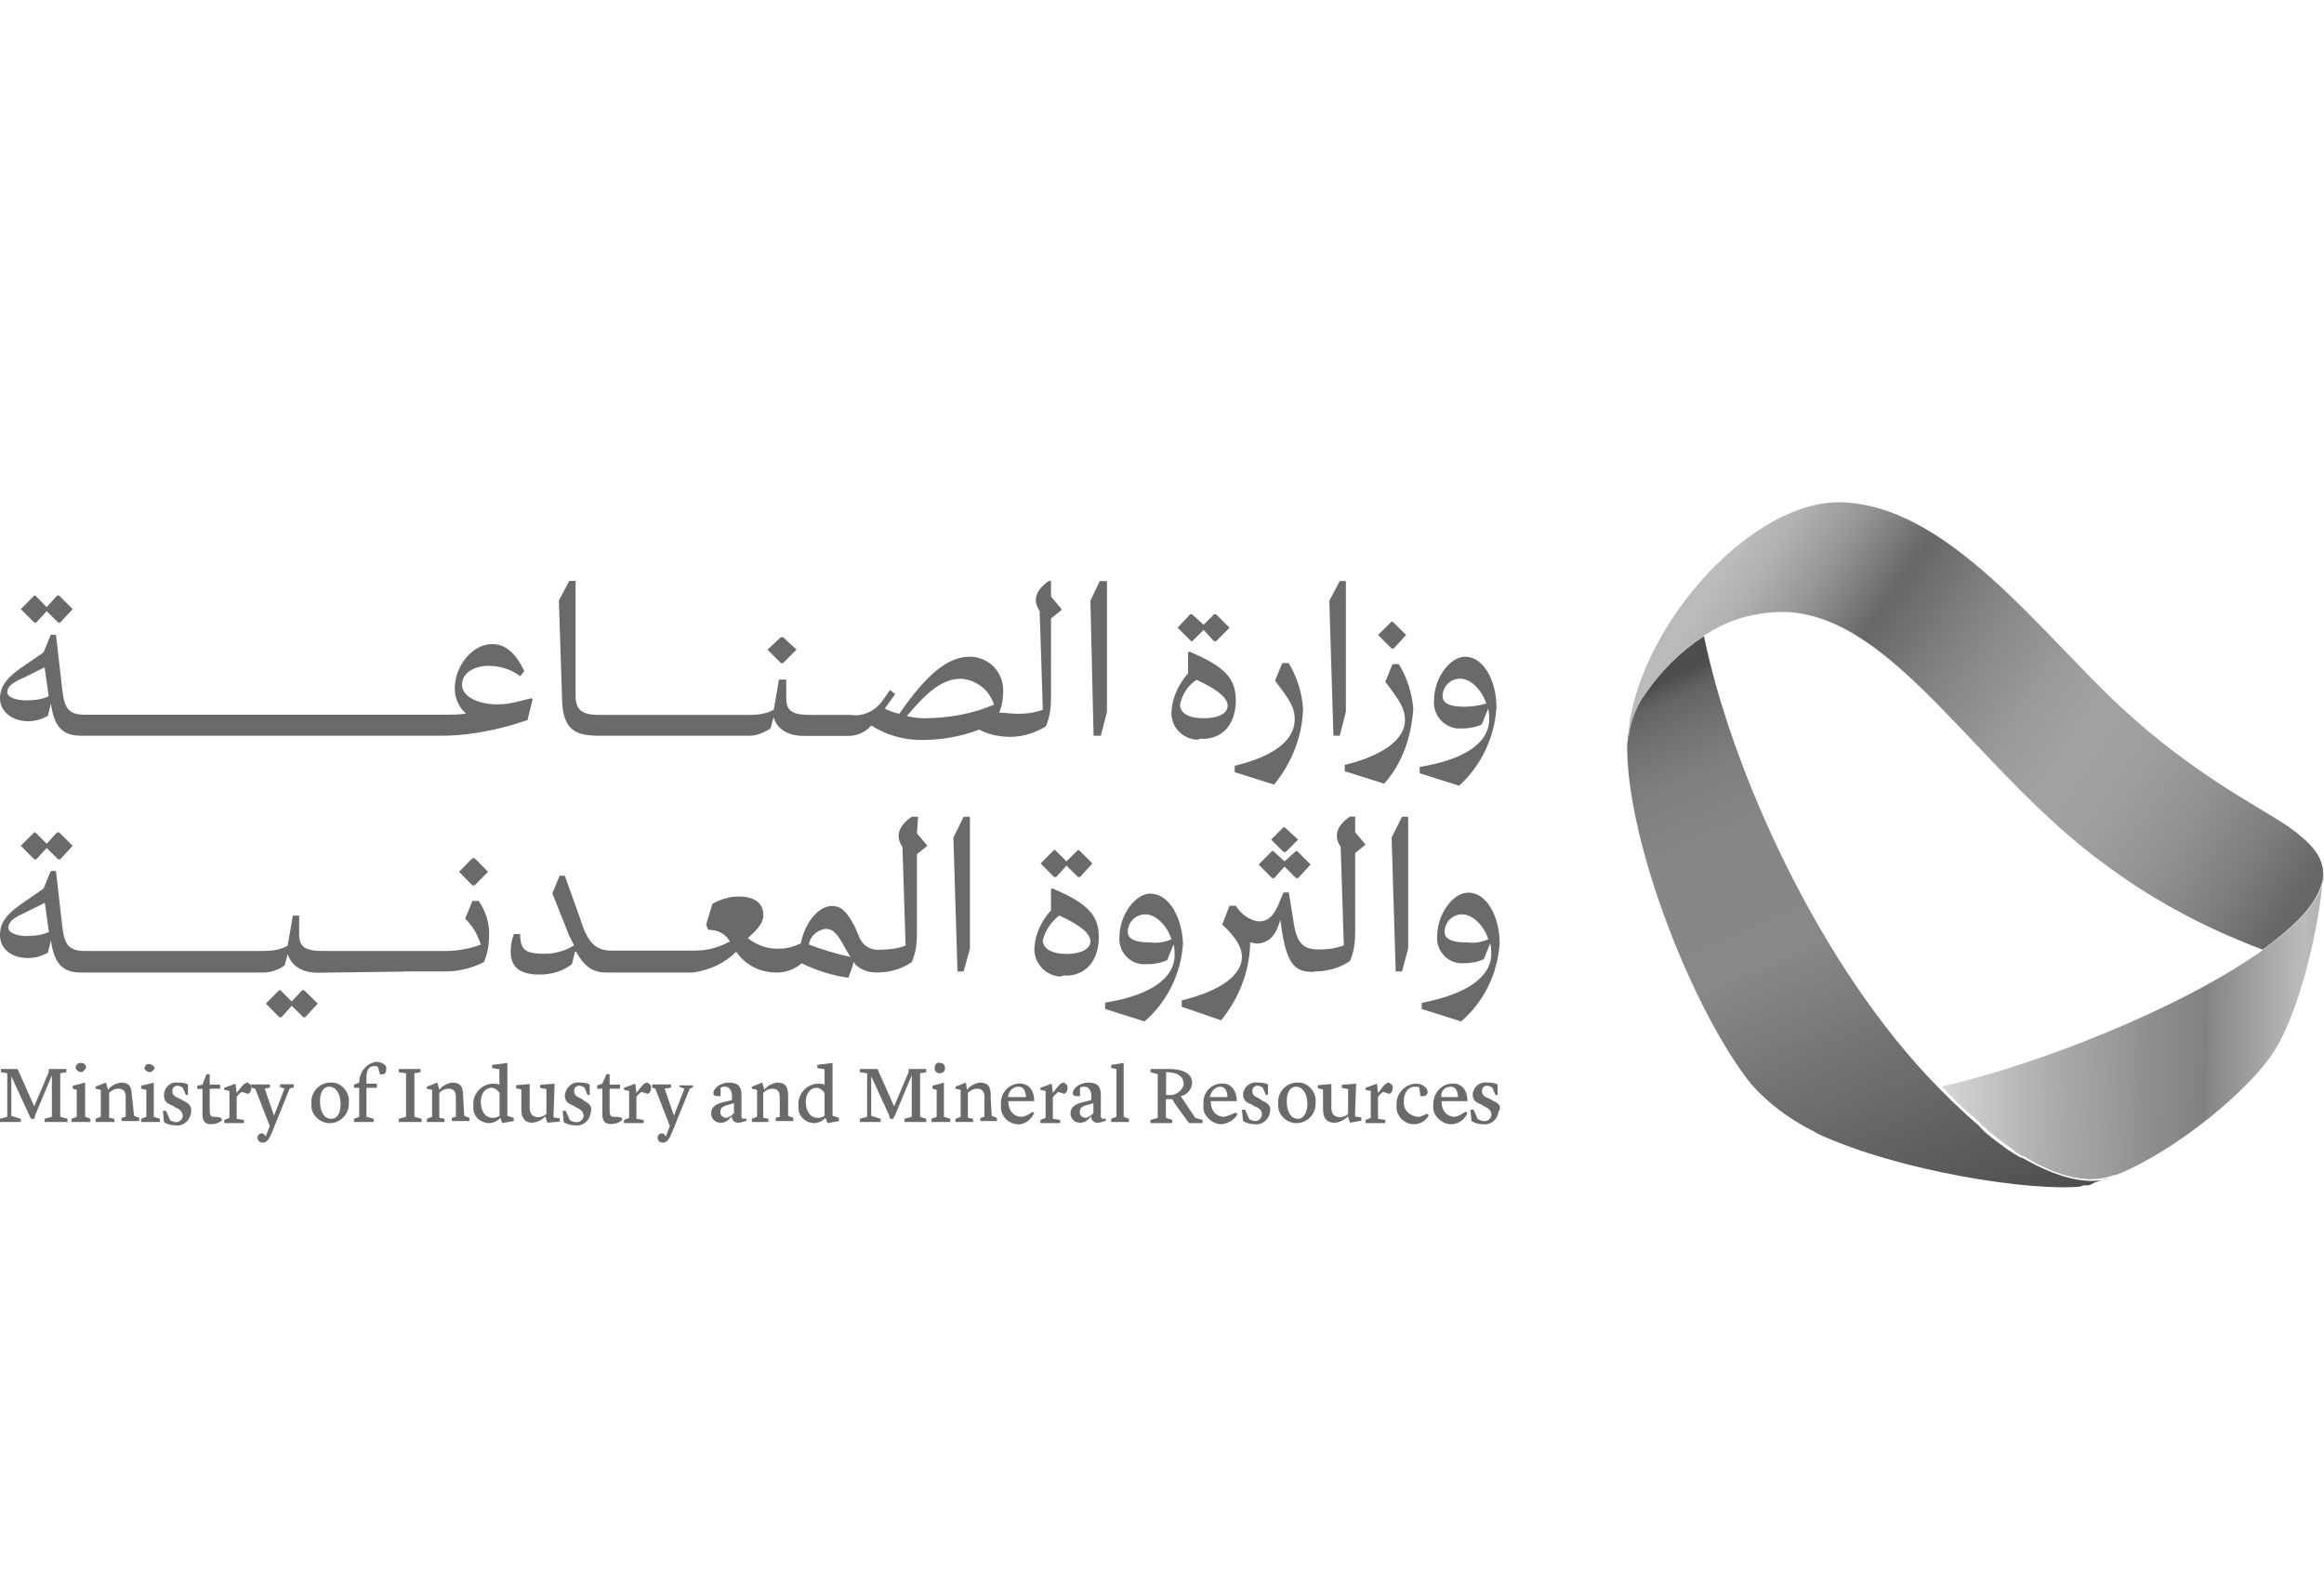 <svg xmlns="http://www.w3.org/2000/svg" xmlns:xlink="http://www.w3.org/1999/xlink" id="Layer_1" data-name="Layer 1" viewBox="0 0 125 85"><defs><style>      .cls-1 {        fill: #9e9b9c;      }      .cls-2 {        fill: url(#linear-gradient-4);      }      .cls-3 {        fill: url(#linear-gradient-3);      }      .cls-4 {        fill: url(#linear-gradient-2);      }      .cls-5 {        fill: url(#linear-gradient);      }      .cls-6 {        fill: #6b6a6a;      }    </style><linearGradient id="linear-gradient" x1="67.09" y1="-708.73" x2="16.54" y2="-710.52" gradientTransform="translate(110.09 -655.57) rotate(3) scale(1 -1)" gradientUnits="userSpaceOnUse"><stop offset=".13" stop-color="#ddd9d7"></stop><stop offset=".16" stop-color="#cecbc9"></stop><stop offset=".24" stop-color="#a7a7a6"></stop><stop offset=".25" stop-color="#a2a2a1"></stop><stop offset=".28" stop-color="#a9a9a9"></stop><stop offset=".32" stop-color="#bbb"></stop><stop offset=".35" stop-color="#acacac"></stop><stop offset=".42" stop-color="#848585"></stop><stop offset=".42" stop-color="#808181"></stop><stop offset=".48" stop-color="#8d8e8e"></stop><stop offset=".6" stop-color="#b1b1b1"></stop><stop offset=".7" stop-color="#d6d6d6"></stop><stop offset=".72" stop-color="#cccdcd"></stop><stop offset=".77" stop-color="#b2b4b4"></stop><stop offset=".83" stop-color="#878b8c"></stop><stop offset=".9" stop-color="#4d5455"></stop><stop offset=".92" stop-color="#707475"></stop><stop offset=".96" stop-color="#9fa1a1"></stop><stop offset=".98" stop-color="#bdbdbd"></stop><stop offset="1" stop-color="#c8c7c7"></stop></linearGradient><linearGradient id="linear-gradient-2" x1="16.76" y1="-688.13" x2="65.64" y2="-783.45" gradientTransform="translate(110.09 -655.57) rotate(3) scale(1 -1)" gradientUnits="userSpaceOnUse"><stop offset=".03" stop-color="#4e4d4d"></stop><stop offset=".04" stop-color="#636363"></stop><stop offset=".06" stop-color="#737474"></stop><stop offset=".08" stop-color="#7f7f80"></stop><stop offset=".11" stop-color="#858687"></stop><stop offset=".18" stop-color="#878889"></stop><stop offset=".35" stop-color="#4e4d4d"></stop><stop offset=".39" stop-color="#6b6a6a"></stop><stop offset=".45" stop-color="#888787"></stop><stop offset=".51" stop-color="#9f9e9e"></stop><stop offset=".58" stop-color="#b2b1b1"></stop><stop offset=".66" stop-color="#bebdbd"></stop><stop offset=".77" stop-color="#c6c5c5"></stop><stop offset="1" stop-color="#c8c7c7"></stop></linearGradient><linearGradient id="linear-gradient-3" x1="46.55" y1="-712.27" x2="5.79" y2="-691.08" gradientTransform="translate(110.09 -655.57) rotate(3) scale(1 -1)" gradientUnits="userSpaceOnUse"><stop offset="0" stop-color="#ddd9d7"></stop><stop offset=".04" stop-color="#b3b2b1"></stop><stop offset=".12" stop-color="#6a6f6f"></stop><stop offset=".16" stop-color="#4d5455"></stop><stop offset=".73" stop-color="#7d8386"></stop><stop offset=".82" stop-color="#868b8f"></stop><stop offset=".84" stop-color="#8b9093"></stop><stop offset=".86" stop-color="#9a9da0"></stop><stop offset=".88" stop-color="#b3b4b5"></stop><stop offset=".9" stop-color="#c8c7c7"></stop></linearGradient><linearGradient id="linear-gradient-4" x1="49.78" y1="-706.27" x2="2.18" y2="-678.15" gradientTransform="translate(110.09 -655.57) rotate(3) scale(1 -1)" gradientUnits="userSpaceOnUse"><stop offset=".03" stop-color="#676767"></stop><stop offset=".09" stop-color="#7e7e7d"></stop><stop offset=".16" stop-color="#929291"></stop><stop offset=".23" stop-color="#9e9e9d"></stop><stop offset=".29" stop-color="#a2a2a1"></stop><stop offset=".35" stop-color="#9a9a99"></stop><stop offset=".44" stop-color="#838383"></stop><stop offset=".52" stop-color="#676767"></stop><stop offset=".53" stop-color="#6d6d6d"></stop><stop offset=".59" stop-color="#979797"></stop><stop offset=".64" stop-color="#b1b1b1"></stop><stop offset=".67" stop-color="#bbb"></stop><stop offset=".71" stop-color="#b9b9b9"></stop><stop offset=".73" stop-color="#b2b3b4"></stop><stop offset=".74" stop-color="#a6a8aa"></stop><stop offset=".75" stop-color="#95999c"></stop><stop offset=".76" stop-color="#868b8f"></stop><stop offset=".79" stop-color="#8b9093"></stop><stop offset=".83" stop-color="#9a9da0"></stop><stop offset=".87" stop-color="#b3b4b5"></stop><stop offset=".9" stop-color="#c8c7c7"></stop><stop offset=".92" stop-color="#c3c2c3"></stop><stop offset=".95" stop-color="#b4b4b6"></stop><stop offset=".98" stop-color="#9b9ea0"></stop><stop offset="1" stop-color="#868b8f"></stop></linearGradient></defs><g id="Layer_2" data-name="Layer 2"><g><polygon class="cls-6" points="1.95 33.49 2.51 32.88 3.13 33.49 3.24 33.49 3.91 32.77 3.18 32.04 3.07 32.04 2.51 32.66 1.9 32.04 1.84 32.04 1.12 32.77 1.84 33.49 1.95 33.49"></polygon><path class="cls-6" d="M1.51,38.8c.39,0,.73-.11,1.06-.28l.17-.67h0c.17,1.23.61,1.73,1.62,1.73h19.38c1.28,0,2.51-.22,3.74-.56l.89-.28.28-1.12-.06-.06-.89.22c-1.4.34-2.85-.11-2.85-.95,0-.67.73-1.01,1.4-1.01.61,0,1.23.17,1.73.56l.22-.28c-.45-.95-1.01-1.45-1.73-1.45-1.06,0-2.01,1.17-2.01,2.4,0,.5.22,1.01.61,1.34-.39.06-.78.06-1.28.06H4.58c-.89,0-1.12-.34-1.23-1.34l-.34-2.96h-.28l-.39.95-.89.61C.39,36.4,0,36.9,0,37.57s.61,1.23,1.51,1.23ZM1.17,36.51l1.23-.61.22,1.56c-.39.17-.78.22-1.17.22-.61,0-1.06-.17-1.06-.45s.28-.5.78-.73Z"></path><path class="cls-6" d="M32,39.58h8.32c.39,0,.78-.17,1.12-.39.06-.22.11-.39.17-.61h0c.17.61.73,1.01,1.62,1.01h2.4c.5,0,.95-.22,1.23-.56.78.5,1.73.78,2.68.78,1.06,0,2.12-.17,3.13-.56.5.28,1.12.39,1.68.39h0c.67,0,1.34-.22,1.9-.56.22-.5.28-1.01.28-1.56v-4.25l.56-.45v-.06l-.56-.67v-.84h-.11c-.73.5-.89,1.06-.5,1.62l.17,5.31c-.45.17-.89.22-1.34.22-.34,0-.67-.06-1.01-.06.17-.39.22-.78.22-1.17,0-1.01-.73-1.79-1.73-1.84h-.06c-1.17,0-2.29.89-3.8,3.07-.28-.06-.56-.17-.78-.28l.56-.78-.28-.22-.39.56c-.39.56-1.06.89-1.73.78h-2.18c-.95,0-1.28-.22-1.28-.89v-1.01h-.39l-.28,1.62c-.39.22-.84.28-1.28.28h-8.1c-.95,0-1.28-.28-1.28-1.01v-6.2h-.34l-.56,1.06.17,5.14c0,1.56.5,2.12,1.79,2.12ZM51.67,36.51c.84.06,1.56.61,1.79,1.4-1.17.5-2.46.73-3.8.73-.28,0-.61-.06-.89-.11,1.17-1.4,1.96-2.01,2.9-2.01Z"></path><polygon class="cls-6" points="42.12 35.67 42.84 34.95 42.12 34.28 42 34.28 41.28 34.95 42 35.67 42.12 35.67"></polygon><polygon class="cls-6" points="59.21 39.58 59.54 38.3 59.54 31.26 59.15 31.26 58.65 32.32 58.82 39.58 59.21 39.58"></polygon><polygon class="cls-6" points="64.12 34.5 64.74 33.89 65.3 34.5 65.41 34.5 66.13 33.77 65.41 33.05 65.3 33.05 64.74 33.61 64.12 33.05 64.01 33.05 63.34 33.77 64.07 34.5 64.12 34.5"></polygon><path class="cls-6" d="M64.68,39.75c1.12,0,1.79-.84,1.79-2.07,0-1.12-.5-1.79-2.51-2.63l-.06.06v1.12c-.5.56-.84,1.28-.89,2.01-.06.84.56,1.51,1.4,1.56.11-.06.17-.06.28-.06ZM64.35,36.57c1.23.56,1.68,1.01,1.68,1.4s-.45.67-1.28.67-1.28-.28-1.28-.73c.11-.56.45-1.06.89-1.34Z"></path><path class="cls-6" d="M66.41,41.2v.34l2.12.67c.95-1.17,1.51-2.57,1.56-4.08-.06-.89-.34-1.73-.78-2.46h-.34l-.39.95c.78,1.01,1.06,1.45,1.06,2.07,0,1.17-1.17,2.01-3.24,2.51Z"></path><polygon class="cls-6" points="72.06 39.58 72.39 38.3 72.39 31.26 72.06 31.26 71.5 32.32 71.72 39.58 72.06 39.58"></polygon><path class="cls-6" d="M76.02,38.19c-.06-.89-.34-1.73-.78-2.46h-.34l-.39.95c.78,1.01,1.06,1.45,1.06,2.07,0,1.01-1.17,1.9-3.24,2.4v.34l2.12.67c.95-1.06,1.45-2.46,1.56-3.97Z"></path><polygon class="cls-6" points="74.96 34.89 75.63 34.16 74.9 33.44 74.85 33.44 74.12 34.16 74.85 34.89 74.96 34.89"></polygon><path class="cls-6" d="M80.49,38.07c0-1.51-.73-2.74-1.68-2.74-.84,0-1.68,1.17-1.68,2.35-.06.73.45,1.4,1.23,1.51h.28c.34,0,.73-.06,1.06-.22l.34-.84c.06.17.06.39.06.56,0,1.28-1.34,2.18-3.74,2.57v.34l2.12.67c1.17-1.06,1.9-2.57,2.01-4.19ZM78.76,38.02c-.73,0-1.17-.17-1.17-.56,0-.5.39-.95.95-.95s1.17.61,1.4,1.34c-.39.11-.78.17-1.17.17Z"></path><polygon class="cls-6" points="3.07 44.78 2.51 45.39 1.9 44.78 1.84 44.78 1.12 45.5 1.84 46.23 1.95 46.23 2.51 45.62 3.13 46.23 3.24 46.23 3.91 45.5 3.18 44.78 3.07 44.78"></polygon><polygon class="cls-6" points="16.36 53.27 16.25 53.27 15.69 53.88 15.08 53.27 15.02 53.27 14.3 53.99 15.02 54.72 15.14 54.72 15.69 54.11 16.31 54.72 16.42 54.72 17.09 53.99 16.36 53.27"></polygon><path class="cls-6" d="M21.73,52.26h2.23c.73,0,1.4-.17,2.07-.5.22-.5.28-1.06.28-1.56,0-.61-.22-1.23-.56-1.73h-.34l-.39.95c.39.39.67.84.84,1.4-.61.22-1.23.34-1.9.34h-6.59c-.95,0-1.28-.22-1.28-.89v-1.01h-.34l-.28,1.62c-.39.22-.84.28-1.28.28H4.58c-.89,0-1.12-.34-1.23-1.34l-.34-2.96h-.28l-.39.95-.89.61C.39,49.13,0,49.58,0,50.31s.61,1.23,1.51,1.23c.39,0,.73-.11,1.06-.28.06-.22.11-.45.17-.67h0c.17,1.23.61,1.73,1.62,1.73h9.83c.39,0,.84-.17,1.12-.39.06-.22.11-.39.17-.61h0c.17.61.73,1.01,1.62,1.01l4.64-.06h0ZM1.51,50.36c-.61,0-1.06-.17-1.06-.45s.22-.5.73-.73l1.23-.61.22,1.56c-.34.17-.73.22-1.12.22Z"></path><polygon class="cls-6" points="24.69 46.9 25.41 47.63 25.53 47.63 26.25 46.9 25.53 46.17 25.41 46.17 24.69 46.9"></polygon><path class="cls-6" d="M49.38,43.94h-.34c-.73.5-.89,1.06-.5,1.62l.17,5.31c-.45.17-.89.22-1.34.22-.5.06-1.01-.22-1.17-.73l-.22-.5c-.45-.84-.73-1.12-1.23-1.12-.73,0-1.45.89-1.68,2.01-.34.17-.73.28-1.06.28-.67.06-1.28-.17-1.79-.56.56-.5.84-.84.84-1.23,0-.67-.5-1.01-1.34-1.01-.5,0-1.01.17-1.4.39l-.34,1.12.11.28c.45,0,.89.17,1.12.56l.06.06c-.61.34-1.23.5-1.9.5h-4.47c-.84,0-1.28-.39-1.68-1.68l-.84-2.35h-.28l-.39.95.78,1.96c.11.34.28.61.39.84-.45.28-1.01.45-1.56.45-1.01,0-1.28-.17-1.34-.89v-.17h-.34c-.11.28-.17.61-.17.95,0,.84.5,1.23,1.56,1.23.61,0,1.23-.17,1.73-.56.06-.22.11-.45.17-.67h.06c.45.84.95,1.12,1.62,1.12h4.64c.89-.11,1.73-.5,2.35-1.12.5.73,1.28,1.12,2.18,1.12h0c.5,0,.95-.17,1.34-.5.78.39,1.68.67,2.51.78.11-.28.22-.56.28-.84.28.39.78.56,1.23.56h0c.67,0,1.34-.17,1.9-.56.22-.5.28-1.01.28-1.56v-4.25l.56-.45h0l-.56-.67.06-.89ZM43.51,50.81c.06-.45.45-.78.89-.84.34,0,.56.17.89.73l.28.5c.06.11.11.17.17.28-.78-.17-1.51-.39-2.23-.67Z"></path><polygon class="cls-6" points="51.83 52.26 52.17 51.03 52.17 43.94 51.83 43.94 51.28 45.06 51.5 52.26 51.83 52.26"></polygon><path class="cls-6" d="M57.31,52.49c1.12,0,1.79-.84,1.79-2.07,0-1.12-.5-1.79-2.51-2.63l-.06.06v1.12c-.5.56-.84,1.23-.89,2.01-.06.78.56,1.51,1.4,1.56.11-.06.17-.06.28-.06ZM56.97,49.25c1.23.56,1.68,1.01,1.68,1.4s-.5.67-1.28.67-1.28-.28-1.28-.73c.11-.5.45-1.01.89-1.34Z"></path><polygon class="cls-6" points="56.69 45.73 55.97 46.45 56.69 47.18 56.81 47.18 57.36 46.57 57.98 47.18 58.09 47.18 58.76 46.45 58.03 45.73 57.98 45.73 57.36 46.34 56.75 45.73 56.69 45.73"></polygon><path class="cls-6" d="M61.89,48.07c-.84,0-1.68,1.17-1.68,2.35-.06.73.5,1.4,1.23,1.45h.28c.34,0,.73-.06,1.06-.22l.34-.84c.06.17.06.39.06.56,0,1.28-1.34,2.18-3.74,2.57v.34l2.12.67c1.23-1.06,1.96-2.57,2.07-4.19-.06-1.45-.78-2.68-1.73-2.68ZM61.83,50.7c-.73,0-1.17-.17-1.17-.56,0-.5.39-.95.95-.95s1.17.61,1.4,1.34c-.39.17-.78.22-1.17.17Z"></path><polygon class="cls-6" points="69.15 45.84 69.82 45.17 69.09 44.5 69.04 44.5 68.37 45.17 69.04 45.84 69.15 45.84"></polygon><polygon class="cls-6" points="69.71 45.78 69.09 46.34 68.48 45.78 68.42 45.78 67.7 46.51 68.42 47.24 68.54 47.24 69.09 46.62 69.71 47.24 69.82 47.24 70.49 46.51 69.76 45.78 69.71 45.78"></polygon><path class="cls-6" d="M70.71,52.26h0c.67,0,1.34-.17,1.9-.56.22-.5.28-1.01.28-1.56v-4.25l.56-.45h0l-.56-.67v-.84h-.28c-.73.5-.89,1.06-.5,1.62l.17,5.31c-.45.17-.89.22-1.34.22-.84,0-1.17-.34-1.34-1.34l-.28-1.73h-.28l-.17.39c-.34.95-.73,1.17-1.17,1.17-.5-.06-.95-.39-1.23-.84h-.34l-.39,1.01c.73.67,1.06,1.23,1.06,1.73,0,1.01-1.17,1.84-3.24,2.35v.34l2.12.73c.95-1.17,1.51-2.57,1.56-4.08v-.11c.11,0,.22.06.34.06.61,0,1.06-.39,1.28-1.28l.11.73c.28,1.62.67,2.12,1.73,2.07h0Z"></path><polygon class="cls-6" points="75.74 51.03 75.74 43.94 75.41 43.94 74.85 45.06 75.07 52.26 75.41 52.26 75.74 51.03"></polygon><path class="cls-6" d="M76.47,53.94v.34l2.12.67c1.23-1.06,1.96-2.57,2.07-4.19,0-1.51-.73-2.74-1.68-2.74-.84,0-1.68,1.17-1.68,2.35-.06.73.5,1.4,1.23,1.45h.22c.34,0,.73-.06,1.06-.22l.34-.84c.06.17.06.39.06.56,0,1.28-1.4,2.18-3.74,2.63ZM78.87,50.7c-.73,0-1.17-.17-1.17-.56,0-.5.39-.95.95-.95s1.17.61,1.4,1.34c-.39.17-.78.22-1.17.17Z"></path><polygon class="cls-6" points="3.24 57.74 3.57 57.68 3.57 57.51 2.62 57.51 2.62 57.68 1.84 59.52 .95 57.51 .05 57.51 .05 57.68 .39 57.74 .39 60.08 0 60.19 0 60.36 1.12 60.36 1.12 60.19 .61 60.03 .61 57.9 1.56 59.97 1.67 60.19 1.84 60.19 1.9 59.97 2.79 57.85 2.79 60.08 2.4 60.19 2.4 60.36 3.63 60.36 3.63 60.19 3.24 60.08 3.24 57.74"></polygon><polygon class="cls-6" points="4.58 58.24 3.91 58.41 3.91 58.57 4.13 58.63 4.13 60.08 3.85 60.19 3.85 60.36 4.86 60.36 4.86 60.19 4.58 60.08 4.58 58.24"></polygon><path class="cls-6" d="M4.63,57.46c0-.17-.11-.28-.28-.28s-.28.11-.28.28c.06.17.22.22.34.22.11-.06.17-.17.22-.22h0Z"></path><path class="cls-6" d="M7.09,58.97c0-.56-.17-.73-.61-.73-.28.06-.5.17-.67.39h0l-.11-.39h0l-.56.22v.11l.28.06v1.45l-.28.11v.17h1.01v-.17l-.28-.06v-1.34c.11-.11.28-.22.5-.22.28,0,.39.17.39.45v1.06l-.22.06v.17h.95v-.17l-.28-.11-.11-1.06Z"></path><polygon class="cls-6" points="8.27 58.24 7.59 58.41 7.59 58.57 7.87 58.63 7.87 60.08 7.59 60.19 7.59 60.36 8.6 60.36 8.6 60.19 8.27 60.08 8.27 58.24"></polygon><path class="cls-6" d="M8.32,57.46c-.06-.17-.22-.22-.34-.22s-.17.11-.22.22c.06.17.22.22.34.22.11-.06.22-.17.22-.22Z"></path><path class="cls-6" d="M9.83,59.19l-.22-.11c-.28-.11-.34-.22-.34-.39s.11-.28.28-.28h0c.11,0,.22.06.28.11l.17.39h.11v-.56c-.17-.11-.39-.11-.56-.11-.39-.06-.73.28-.73.67h0c0,.28.11.45.45.56l.17.11c.28.11.39.28.39.45s-.17.34-.34.34h0c-.11,0-.28-.06-.34-.11l-.22-.5h-.17l.06.61c.17.11.39.17.61.17.39.06.78-.22.84-.67.06-.34-.06-.5-.45-.67Z"></path><path class="cls-6" d="M11.56,60.08c-.17,0-.28,0-.28-.34v-1.17h.56v-.22h-.56v-.56h-.17l-.22.56-.28.06v.17h.28v1.4c0,.28.11.5.45.5.22,0,.45-.06.61-.22l-.06-.11c-.11-.06-.22-.06-.34-.06Z"></path><path class="cls-6" d="M13.35,58.24c-.17,0-.28.11-.45.34l-.17.22h0l-.06-.5h0l-.61.22v.11l.28.06v1.45l-.28.11v.17h1.06v-.17l-.39-.06v-1.17c.06-.11.17-.22.28-.28l.34.11c.11-.06.17-.17.17-.34,0-.11-.06-.22-.17-.22.06-.06,0-.06,0-.06Z"></path><path class="cls-6" d="M15.02,58.46l.28.11-.56,1.45h0l-.5-1.45.28-.06v-.17h-1.01v.17l.22.06.78,2.01-.22.56h0c-.06-.11-.11-.17-.22-.17s-.22.11-.22.22h0c0,.17.11.28.28.28h0c.22,0,.34-.17.5-.56l.95-2.35.22-.06v-.17h-.73v.11s-.06,0-.06,0Z"></path><path class="cls-6" d="M17.76,58.24c-.56,0-1.06.5-1.01,1.12h0c-.06.56.39,1.01.89,1.06h.11c.56,0,1.06-.5,1.01-1.12h0c.06-.5-.34-1.01-.84-1.06h-.17ZM17.82,60.19c-.45,0-.61-.5-.61-.95s.17-.78.5-.78.61.34.61.95c0,.45-.17.78-.5.78Z"></path><path class="cls-6" d="M20.27,57.12c-.56.06-.95.56-.95,1.12h0l-.28.11v.17h.28v1.56l-.28.11v.17h1.06v-.17l-.39-.11v-1.56h.56v-.22h-.56v-.34c0-.45.17-.61.45-.61.06,0,.11,0,.17.06l.11.39h.11c.11,0,.22-.06.22-.22v-.06c.06-.17-.17-.39-.5-.39Z"></path><polygon class="cls-6" points="22.29 57.74 22.62 57.68 22.62 57.51 21.45 57.51 21.45 57.68 21.84 57.74 21.84 60.08 21.45 60.19 21.45 60.36 22.68 60.36 22.68 60.19 22.29 60.08 22.29 57.74"></polygon><path class="cls-6" d="M24.91,58.97c0-.56-.17-.73-.61-.73-.28.06-.5.17-.67.39h0l-.11-.39h0l-.56.22v.11l.28.06v1.45l-.28.11v.17h.95v-.17l-.28-.06v-1.34c.11-.11.28-.22.5-.22.28,0,.39.17.39.45v1.06l-.22.06v.17h.95v-.17l-.28-.11-.06-1.06Z"></path><path class="cls-6" d="M27.31,57.18l-.84.11v.17l.39.06v.84c-.11-.06-.22-.06-.34-.06-.61,0-1.12.56-1.06,1.17h0c-.06.5.28.89.78.95h.06c.22,0,.45-.11.61-.28l.11.28.61-.11v-.17l-.34-.11v-2.85ZM26.87,60.03c-.11.06-.22.11-.34.11-.5,0-.67-.45-.67-.89s.28-.73.56-.73c.17,0,.34.11.45.28v1.23Z"></path><path class="cls-6" d="M29.83,58.3l-.78.06v.17l.34.06v1.34c-.11.11-.28.17-.45.17-.28,0-.45-.17-.45-.5v-1.28l-.73.06v.17l.28.06v1.06c0,.5.22.73.56.73.28,0,.56-.17.73-.34l.11.34.67-.06v-.17l-.34-.06.06-1.79Z"></path><path class="cls-6" d="M31.39,59.19l-.17-.11c-.28-.11-.34-.22-.34-.39s.11-.28.28-.28h0c.11,0,.22.06.28.11l.17.39h.11v-.56c-.17-.11-.39-.11-.56-.11-.39-.06-.73.28-.78.67h0c0,.28.11.45.45.56l.17.11c.28.11.39.28.39.45s-.17.34-.34.34h-.06c-.11,0-.28-.06-.34-.11l-.22-.5h-.17l.06.61c.17.11.39.17.61.17.39.06.78-.22.84-.67.11-.34-.06-.5-.39-.67Z"></path><path class="cls-6" d="M33.07,60.08c-.17,0-.28,0-.28-.34v-1.17h.56v-.22h-.56v-.56h-.17l-.22.5-.28.11v.17h.28v1.4c0,.28.11.5.45.5.22,0,.45-.06.61-.22v-.11c-.17-.06-.28-.06-.39-.06Z"></path><path class="cls-6" d="M34.85,58.24c-.17,0-.28.11-.45.34l-.17.22h0l-.06-.5h0l-.61.22v.11l.28.06v1.45l-.28.11v.17h1.06v-.17l-.39-.06v-1.17c.06-.11.17-.22.28-.28l.34.11c.11-.06.17-.17.17-.34,0-.11-.06-.22-.17-.22.06-.06,0-.06,0-.06Z"></path><path class="cls-6" d="M36.53,58.46l.28.11-.56,1.45h0l-.5-1.45.34-.06v-.17h-1.01v.17l.17.06.78,2.01-.22.56h0c-.06-.11-.11-.17-.22-.17s-.22.11-.22.22h0c0,.17.11.28.28.28h0c.22,0,.34-.17.5-.56l.95-2.35.17-.06v-.11h-.73s0,.06,0,.06Z"></path><path class="cls-6" d="M39.88,60.03v-1.12c0-.45-.17-.67-.67-.67s-.84.34-.84.56c0,.11.06.17.22.17h.17v-.45c.06-.06.17-.06.22-.06.22,0,.39.17.39.5v.22l-.45.11c-.45.11-.67.28-.67.61,0,.28.22.5.5.5h0c.28,0,.39-.11.61-.34h0c0,.17.11.34.34.34.17,0,.28-.06.45-.11v-.11h-.22q-.06-.06-.06-.17ZM39.43,59.92c-.06.11-.22.17-.34.22-.17,0-.34-.11-.34-.28v-.06c0-.17.11-.28.34-.34l.39-.11v.56s-.06,0-.06,0Z"></path><path class="cls-6" d="M42.39,58.97c0-.56-.17-.73-.61-.73-.28.06-.5.17-.67.39h0l-.11-.39h0l-.56.22v.11l.28.06v1.45l-.28.11v.17h.89v-.17l-.28-.06v-1.34c.11-.11.28-.22.5-.22.28,0,.39.17.39.45v1.06l-.22.06v.17h.95v-.17l-.28-.11s0-1.06,0-1.06Z"></path><path class="cls-6" d="M44.8,57.18l-.84.11v.17l.39.06v.84c-.11-.06-.22-.06-.34-.06-.61,0-1.12.56-1.06,1.17h0c-.06.5.28.89.78.95h.06c.22,0,.45-.11.61-.28l.11.28.61-.11v-.17l-.34-.11v-2.85ZM44.35,60.03c-.11.06-.22.11-.34.11-.5,0-.67-.45-.67-.89s.28-.73.56-.73c.17,0,.34.11.45.28v1.23Z"></path><polygon class="cls-6" points="49.49 57.74 49.82 57.68 49.82 57.51 48.87 57.51 48.87 57.68 48.09 59.52 47.2 57.51 46.25 57.51 46.25 57.68 46.64 57.74 46.64 60.08 46.25 60.19 46.25 60.36 47.37 60.36 47.37 60.19 46.86 60.03 46.86 57.9 47.81 59.97 47.87 60.19 48.04 60.19 48.15 59.97 49.04 57.85 49.04 60.08 48.65 60.19 48.65 60.36 49.82 60.36 49.82 60.19 49.49 60.08 49.49 57.74"></polygon><path class="cls-6" d="M50.27,57.46c0,.17.11.28.28.28h0c.17,0,.28-.11.28-.28s-.11-.28-.28-.28c-.17-.06-.28.11-.28.28Z"></path><polygon class="cls-6" points="50.77 58.24 50.16 58.41 50.16 58.57 50.38 58.63 50.38 60.08 50.1 60.19 50.1 60.36 51.11 60.36 51.11 60.19 50.77 60.08 50.77 58.24"></polygon><path class="cls-6" d="M53.29,58.97c0-.56-.17-.73-.61-.73-.28.06-.5.17-.67.39h0l-.06-.39h0l-.56.22v.11l.28.06v1.45l-.28.11v.17h.95v-.17l-.28-.06v-1.34c.11-.11.28-.22.5-.22.28,0,.39.17.39.45v1.06l-.22.06v.17h.89v-.17l-.28-.11-.06-1.06Z"></path><path class="cls-6" d="M54.96,60.08c-.45,0-.73-.34-.73-.84h1.4c0-.56-.28-.95-.78-.95-.56,0-1.06.5-1.01,1.12v.06c-.06.5.34.95.84,1.01.39.06.78-.22.95-.61l-.11-.06c-.11.11-.28.22-.56.28ZM54.79,58.46c.28,0,.39.28.39.56h-.95c0-.28.22-.56.56-.56Z"></path><path class="cls-6" d="M57.25,58.24c-.17,0-.28.11-.45.34l-.17.22h0l-.06-.5h0l-.61.22v.11l.28.06v1.45l-.28.11v.17h1.06v-.17l-.39-.06v-1.17c.11-.11.17-.17.28-.28l.34.11c.11-.06.17-.17.17-.34,0-.11-.06-.22-.17-.22.06-.06,0-.06,0-.06Z"></path><path class="cls-6" d="M59.21,60.03v-1.12c0-.45-.17-.67-.67-.67s-.84.34-.84.56c0,.11.06.17.22.17h.17v-.45c.06-.06.17-.06.22-.06.22,0,.39.17.39.5v.22l-.45.11c-.45.11-.67.28-.67.61,0,.28.22.5.5.5h0c.28,0,.39-.11.61-.34h0c0,.17.11.34.34.34.17,0,.28-.06.45-.11v-.11h-.22c0-.06-.06-.06-.06-.17ZM58.76,59.92c-.06.11-.22.17-.34.22-.17,0-.34-.11-.34-.28v-.06c0-.17.11-.28.34-.34l.39-.11v.56s-.06,0-.06,0Z"></path><polygon class="cls-6" points="60.44 57.18 59.77 57.29 59.77 57.46 60.05 57.51 60.05 60.08 59.77 60.19 59.77 60.36 60.72 60.36 60.72 60.19 60.44 60.08 60.44 57.18"></polygon><path class="cls-6" d="M63.51,58.97h0c.34-.06.61-.39.61-.73,0-.45-.45-.73-1.23-.73h-1.01v.17l.39.11v2.35l-.39.11v.17h1.17v-.17l-.34-.11v-1.01h.34l.17.28.73,1.01h.73v-.17l-.39-.11-.78-1.17ZM63.06,58.91h-.34v-1.23c.61,0,.95.22.95.67-.06.28-.34.5-.61.56h0Z"></path><path class="cls-6" d="M65.85,60.08c-.45,0-.73-.34-.73-.84h1.4c0-.56-.28-.95-.78-.95-.61,0-1.06.5-1.01,1.12v.06c-.06.5.39.95.89,1.01.39,0,.78-.22.95-.56l-.11-.06c-.17.06-.39.17-.61.22ZM65.63,58.46c.28,0,.39.28.39.56h-.95c.06-.28.28-.56.56-.56Z"></path><path class="cls-6" d="M67.87,59.19l-.17-.11c-.28-.11-.34-.22-.34-.39s.11-.28.28-.28h0c.11,0,.22.06.28.11l.17.39h.11v-.56c-.17-.11-.39-.11-.56-.11-.39-.06-.73.22-.78.61,0,.28.11.45.45.56l.17.11c.34.11.39.28.39.45s-.17.34-.34.34h0c-.11,0-.28-.06-.34-.11l-.22-.5h-.17l.06.61c.17.11.39.17.61.17.39.06.78-.22.84-.67.06-.28-.06-.45-.45-.61Z"></path><path class="cls-6" d="M69.76,58.24c-.56,0-1.06.5-1.01,1.12h0c-.06.56.39,1.01.89,1.06h.11c.56,0,1.06-.5,1.01-1.12h0c.06-.5-.34-1.01-.84-1.06h-.17ZM69.82,60.19c-.45,0-.61-.5-.61-.95s.17-.78.5-.78.61.34.61.95c0,.45-.22.78-.5.78h0Z"></path><path class="cls-6" d="M72.95,58.3l-.78.06v.17l.34.06v1.34c-.11.11-.28.17-.45.17-.28,0-.45-.17-.45-.5v-1.28l-.73.06v.17l.28.06v1.06c0,.5.22.73.61.73.28,0,.56-.17.73-.34l.11.34.61-.11v-.17l-.34-.06.06-1.73Z"></path><path class="cls-6" d="M74.74,58.24c-.17,0-.28.11-.45.34l-.17.22h0l-.06-.5h0l-.61.22v.11l.28.06v1.45l-.28.11v.17h1.06v-.17l-.39-.06v-1.17c.06-.11.17-.22.28-.28l.34.11c.11-.06.17-.17.17-.34,0-.11-.06-.22-.17-.22v-.06Z"></path><path class="cls-6" d="M76.24,60.08c-.45-.06-.78-.39-.73-.84h0c0-.45.22-.78.61-.78.11,0,.17,0,.22.06l.06.45h.17c.11,0,.22-.11.22-.22h0c0-.22-.28-.45-.61-.45-.61,0-1.12.56-1.06,1.17h0c-.06.5.34.95.84,1.01h.11c.34,0,.67-.22.78-.5l-.11-.06c-.11.06-.34.17-.5.17Z"></path><path class="cls-6" d="M78.26,60.08c-.45,0-.73-.34-.73-.84h1.4c0-.56-.28-.95-.78-.95-.61,0-1.06.5-1.06,1.12v.06c-.06.5.39.95.89,1.01h.06c.39,0,.73-.22.89-.61l-.11-.06c-.17.11-.34.22-.56.28ZM78.03,58.46c.28,0,.39.28.39.56h-.89c-.06-.28.17-.56.5-.56Z"></path><path class="cls-6" d="M80.27,59.19l-.22-.11c-.28-.11-.34-.22-.34-.39s.11-.28.28-.28h0c.11,0,.22.06.28.11l.17.39h.11v-.56c-.17-.11-.39-.11-.56-.11-.39-.06-.73.22-.78.61h0c0,.28.11.45.45.56l.17.11c.28.11.39.28.39.45s-.17.34-.34.34h-.06c-.11,0-.28-.06-.34-.11l-.22-.5h-.17l.06.61c.17.11.39.17.61.17.39.06.78-.22.84-.67.17-.28.06-.45-.34-.61Z"></path><path class="cls-1" d="M112.88,63.55c.11-.06.28-.06.39-.11l-.39.11Z"></path><path class="cls-5" d="M124.94,47.18c-.17,2.57-1.23,7.21-2.63,9.38-1.17,1.9-5.14,5.31-8.49,6.65h-.11c-1.68.67-3.69-.28-4.86-1.01h-.06c-.22-.11-.39-.22-.5-.34-.22-.17-.39-.28-.39-.28-.34-.22-.61-.5-.95-.73l-.22-.22c-.11-.06-.22-.17-.28-.28l-.45-.39-.45-.39-.45-.45-.67-.67c5.03-1.12,12.9-4.19,17.32-7.37,1.84-1.34,3.07-2.68,3.24-3.85-.06,0-.06-.06-.06-.06Z"></path><path class="cls-4" d="M113.66,63.32c-.11.06-.22.11-.39.11l-.39.11c-.11.06-.22.06-.28.11l-.11.06-.17.06h-.17c-.06,0-.17,0-.22.06-2.57.28-9.72-.78-14.19-2.85l-.17-.11-.22-.11c-1.17-.61-2.23-1.4-3.13-2.4-3.07-3.8-6.76-13.01-6.7-18.32h0c.06-.89.34-1.73.78-2.46l.06-.06c.06-.06.06-.11.11-.17.84-1.23,1.9-2.29,3.18-3.13,1.45,7.09,6.14,17.71,12.62,24.3.22.22.45.45.67.67s.61.56.89.84l.45.39c.11.11.22.17.28.28l.22.22c.34.28.61.5.95.73,0,0,.11.11.39.28.17.11.34.22.56.34h.06c1.28.73,3.3,1.68,4.92,1.06Z"></path><path class="cls-3" d="M87.63,39.08c-.06.28-.06.56-.06.78,0-.22,0-.5.06-.78Z"></path><path class="cls-2" d="M124.94,47.18h0v.06c-.17,1.23-1.4,2.51-3.24,3.85-2.96-1.12-5.75-2.57-8.32-4.47-6.93-4.97-11.34-13.29-17.15-13.69-1.62-.06-3.18.34-4.52,1.23-1.28.84-2.35,1.9-3.18,3.13-.06.06-.06.11-.11.17l-.06.06c-.45.73-.73,1.56-.78,2.46v-.17c0-.22,0-.5.06-.78h0v-.11h0c.84-5.59,6.65-12.01,11.4-11.9,5.75.17,10.67,6.98,15.14,11.12,3.85,3.52,6.93,5.03,8.88,6.31h0c1.23.89,1.96,1.62,1.9,2.74h0Z"></path></g></g></svg>